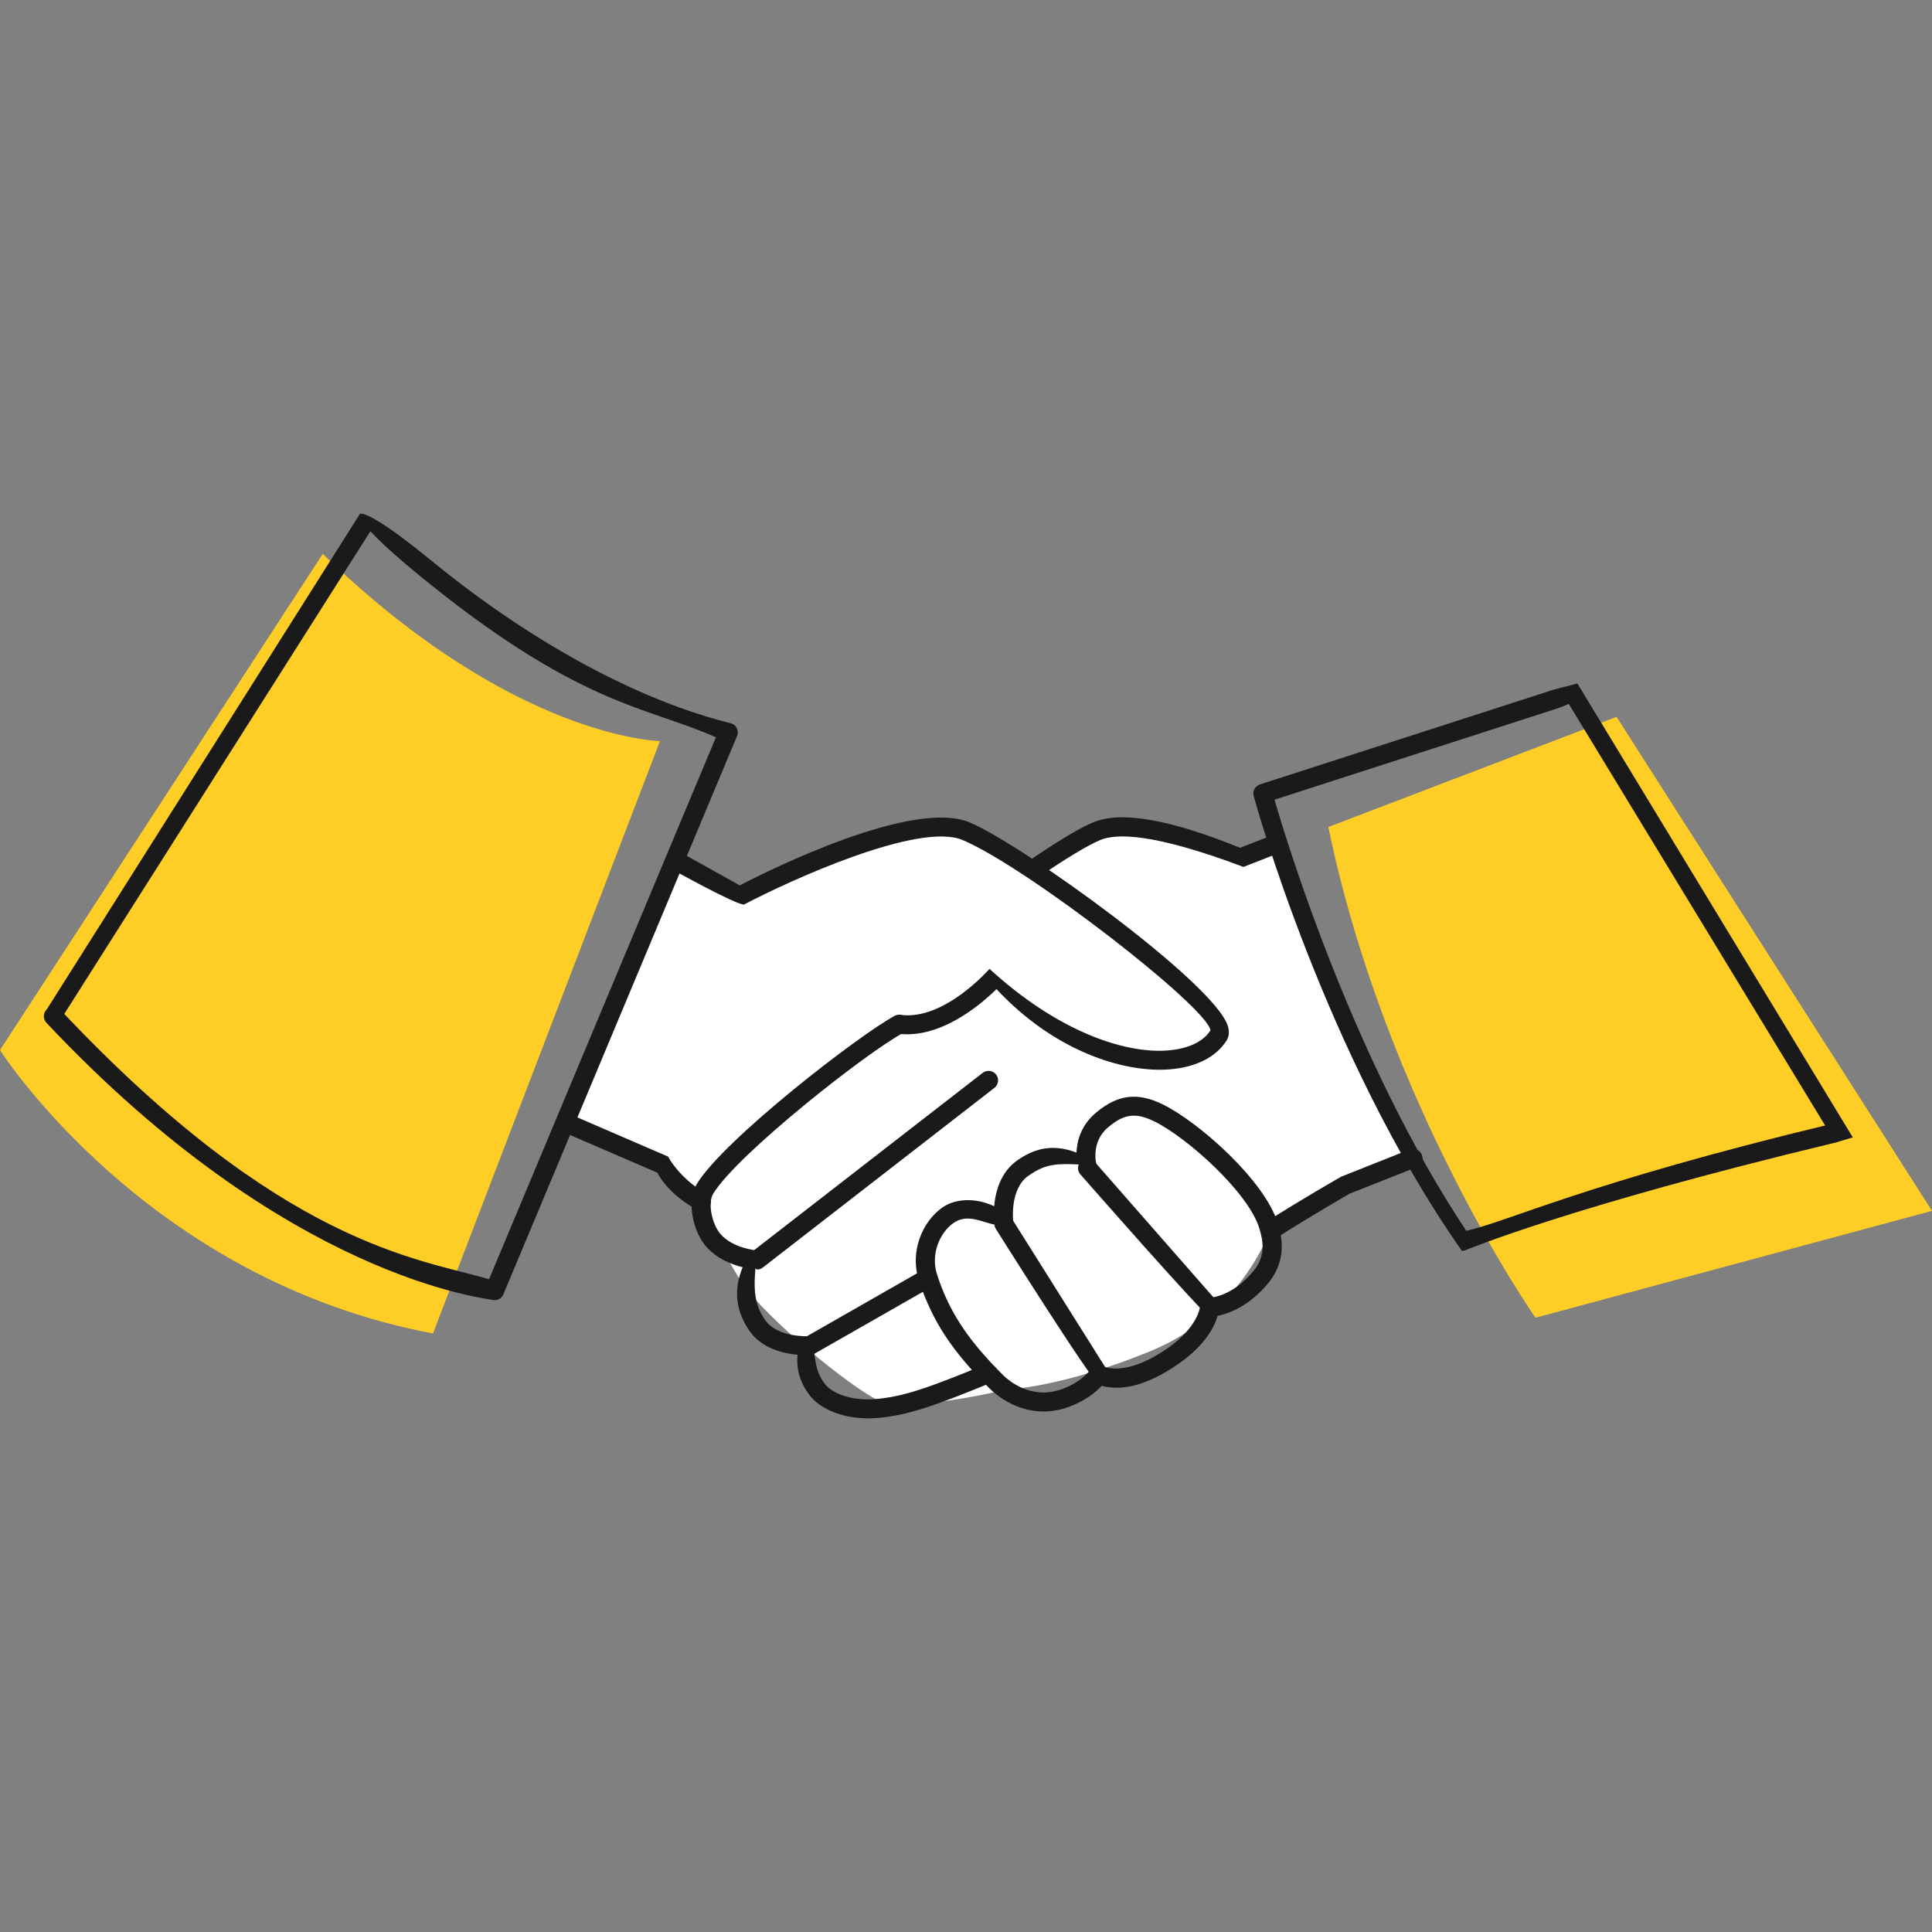 <?xml version="1.0" encoding="utf-8"?>
<!-- Generator: Adobe Illustrator 24.3.0, SVG Export Plug-In . SVG Version: 6.00 Build 0)  -->
<svg version="1.1" xmlns="http://www.w3.org/2000/svg" xmlns:xlink="http://www.w3.org/1999/xlink" x="0px" y="0px"
	 viewBox="0 0 500 500" style="enable-background:new 0 0 500 500;" xml:space="preserve">
<rect x="0" y="0" width="500" height="500" fill="#808080" stroke="none"/>
<style type="text/css">
	.st0{fill:#FFCE26;}
	.st1{fill:#FFFFFF;}
	.st2{fill:#1A1A1A;}
	.st3{display:none;}
	.st4{display:inline;fill:#FFCE26;}
	.st5{display:inline;fill:#1A1A1A;}
	.st6{display:inline;fill:#FFFFFF;}
	.st7{display:inline;}
	.st8{display:inline;fill:none;}
	.st9{fill:#6D4343;}
	.st10{fill:#232222;}
</style>
<g id="handshake">
	<g>
		<path class="st0" d="M397.38,341.03c0,0-38.73-55.2-53.61-127l74.6-28.51L500,313.37L397.38,341.03z"/>
		<path class="st0" d="M0,271.76c0,0,37.73,59.4,112.06,73.34l58.74-153.31c0,0-37.83-0.5-87.27-48.45L0,271.76z"/>
		<path class="st1" d="M175.74,223.05l16.34,9.13c0,0,28.37-13.19,41.6-16.63c13-3.36,22.01,2.19,26.29,5.14
			c4.28,2.94,8.63,3.45,8.63,3.45s12.78-8.22,22.33-9.91c9.55-1.67,29.54,7.96,29.54,7.96l9.61-3.7c0,0,29.17,74.21,35.15,81.3
			l-36.53,18.63c0,0-7.45,21.59-30.78,31.18c-23.32,9.59-37.41,10.01-37.41,10.01s-25.99,6.26-33.28,2.77
			c-7.3-3.5-29.01-21.21-35.14-30.37c-6.14-9.15-10.44-20.83-10.44-20.83l-9.03-9.32l-25.22-10.91L175.74,223.05z"/>
		<path class="st2" d="M328.66,320.99c-2.81-2.28-2.48-3.81-1.32-4.55c9.3-5.95,19.64-11.85,19.74-11.91l17.71-7.04
			c1.23-0.47,2.69,0.12,3.19,1.38c0.51,1.28-0.11,2.69-1.38,3.2l-17.39,6.88c0.06,0-10.09,5.8-19.21,11.64
			C329.58,320.85,329.11,320.99,328.66,320.99z"/>
		<path class="st2" d="M267.16,227.48c-2.65-1.64-2.74-3.11-1.78-4.08c6.14-4.22,13.04-8.69,17.48-10.55
			c7.17-3.04,19.65-0.89,38.07,6.56l8.88-3.46c1.26-0.53,2.69,0.14,3.18,1.39c0.5,1.28-0.13,2.7-1.4,3.2l-9.79,3.82
			c-23.5-8.87-32.95-8.66-37.04-6.97c-3.3,1.4-8.83,4.72-16.01,9.64C267.4,227.46,267.28,227.48,267.16,227.48z"/>
		<path class="st2" d="M270.05,365.29c-7.38,0-12.51-4.53-13.91-5.92c-9.76-9.7-14.89-17.52-18.29-27.88
			c-2.56-7.82,1.06-15.44,5.97-18.95c4.08-2.87,9.79-2.18,13.47-0.36c0.32-3.76,1.63-8.81,5.99-11.88c3.52-2.46,8.4-4.68,15.31-2.01
			c0.13-3.08,1.19-7.1,5.09-10.36c5.59-4.66,10.58-5.29,17.05-2.21c9.5,4.59,26.63,19.87,29.93,30.8c0.84,2.78,2.8,9.29-2.56,15.7
			c-4.93,5.92-10.16,7.74-12.99,8.32c-0.76,2.69-3.07,7.5-10.05,12.37c-10.54,7.37-16.94,6.5-19.93,5.74
			c-1.47,1.58-4.3,3.98-8.95,5.6C274.16,364.95,272.11,365.29,270.05,365.29z M250.45,315.36c-1.39,0-2.63,0.39-3.77,1.21
			c-3.35,2.39-5.95,7.89-4.14,13.39c3.13,9.55,7.91,16.81,17.07,25.93c1.06,1.05,4.95,4.49,10.44,4.49c1.5,0,3-0.27,4.48-0.77
			c5.57-1.95,7.59-5.06,7.68-5.19c0.71-1.11,2.21-1.49,3.35-0.82c0.01,0,5.58,3.02,16.67-4.72c7.9-5.54,8.32-10.62,8.32-10.68
			c0.08-1.3,1.16-2.36,2.46-2.36c0.21,0,5.78-0.18,11.29-6.8c3.37-4.02,2.61-7.85,1.62-11.12c-2.78-9.27-18.78-23.65-27.34-27.78
			c-4.66-2.22-7.62-1.9-11.75,1.56c-4.7,3.93-3.09,9.66-3.02,9.9c-9.96-0.52-12.58-0.87-17.7,2.72c-4.94,3.47-3.89,11.95-3.87,12.03
			C258.14,318.52,254.42,315.36,250.45,315.36z"/>
		<path class="st2" d="M181.49,313.57c-1.5-0.49-8.37-4.35-11.38-10.08l-24.39-10.53c-1.25-0.55-1.82-2-1.28-3.24
			c0.53-1.25,1.98-1.82,3.24-1.29l25.23,10.9c3.31,5.97,9.72,9.58,9.79,9.62c1.19,0.66,1.61,2.16,0.95,3.34
			C183.19,313.11,182.35,313.57,181.49,313.57z"/>
		<path class="st2" d="M300.15,276.85c-11.18,0-27.82-5.4-42.26-20.87c-4.18,4.13-14.66,12.97-25.5,11.54
			c-1.35-0.17-2.3-1.42-2.12-2.76c0.17-1.34,1.43-2.26,2.76-2.12c11.34,1.55,22.93-11.77,23.05-11.9
			c18.46,16.9,35.82,21.98,46.19,21.11c5.25-0.42,9.16-2.27,11-5.19c-0.74-5.94-47.42-42.23-64.21-49.29
			c-11.36-4.7-44.64,10.47-56.52,16.73c-2.35-0.03-18.68-9.15-18.68-9.15c-1.19-0.66-1.61-2.16-0.95-3.35
			c0.68-1.19,2.18-1.6,3.35-0.94l15.18,8.48c8.14-4.21,44.93-22.46,59.53-16.29c13.48,5.64,63.25,41.5,66.79,52.66
			c0.56,1.8,0.14,3.03-0.31,3.76c-2.68,4.28-7.94,6.95-14.79,7.48C301.85,276.82,301.02,276.85,300.15,276.85z"/>
		<path class="st2" d="M127.99,336.5c-2.14-0.51-53.51-5.36-115.98-71.81c-0.93-0.99-0.88-2.54,0.11-3.48
			c0.99-0.93,2.54-0.86,3.49,0.11c57.48,61.15,92.83,64.39,110.96,69.74l58.71-140.24c-18.04-8.06-35.55-8.04-77.31-42.35
			c-22.29-18.31-18.44-21.52,3.13-3.81c43.88,36.02,77.06,42.05,78.38,42.63c1.21,0.55,1.79,1.97,1.27,3.2l-60.48,144.49
			C129.86,335.92,128.96,336.5,127.99,336.5z"/>
		<path class="st2" d="M313.02,340.78c-1.85-0.84-33.42-36.85-33.42-36.85c-0.89-1.01-0.8-2.57,0.23-3.47
			c1.01-0.9,2.57-0.79,3.47,0.23l31.56,36c0.9,1.02,0.8,2.58-0.23,3.48C314.17,340.57,313.59,340.78,313.02,340.78z"/>
		<path class="st2" d="M284.31,358.18c-2.09-1.15-26.6-40.17-26.6-40.17c-0.73-1.15-0.38-2.68,0.77-3.39
			c1.15-0.75,2.67-0.37,3.39,0.77l24.52,39.01c0.72,1.15,0.38,2.68-0.78,3.4C285.22,358.06,284.76,358.18,284.31,358.18z"/>
		<path class="st2" d="M224.65,367.07c-7.15,0-12.56-2.75-14.96-5.78c-3.2-4.04-3.57-7.99-3.28-10.67
			c-3.55-0.32-9.15-1.58-12.32-6.02c-3.7-5.22-4.33-10.79-1.89-16.64c-2.87-0.71-6.86-2.26-9.6-5.53c-3.28-3.93-5-11.51-2.21-16.1
			c6.99-11.46,41.98-38.53,51.14-43.42c1.19-0.64,2.68-0.18,3.33,1c0.64,1.21,0.19,2.69-1.01,3.34
			c-9.74,5.21-43.1,31.55-49.25,41.64c-1.54,2.52-0.29,7.91,1.78,10.38c3.25,3.89,9.62,4.35,9.68,4.37
			c-1.23,9.09-1.21,13.52,2.04,18.1c3.2,4.46,11.15,4.09,11.23,4.07c2.32,3.63,0.58,7.83,4.22,12.43c1.81,2.3,6.74,4.46,13.44,3.8
			c6.64-0.64,12.62-2.55,27.82-8.84c1.26-0.48,2.7,0.08,3.21,1.34c0.52,1.26-0.08,2.69-1.34,3.22c-15.72,6.5-22.01,8.47-29.21,9.18
			C226.5,367.03,225.57,367.07,224.65,367.07z"/>
		<path class="st2" d="M195.9,328.56c-2.78-2.04-2.58-3.58-1.51-4.42l59.94-46.49c1.06-0.83,2.61-0.64,3.46,0.43
			c0.83,1.08,0.63,2.63-0.44,3.46l-59.94,46.5C196.97,328.39,196.43,328.56,195.9,328.56z"/>
		<path class="st2" d="M209.49,350.72c-2.81-2.42-2.4-3.92-1.22-4.59l30.71-17.54c1.17-0.69,2.68-0.27,3.35,0.91
			c0.67,1.19,0.27,2.68-0.91,3.35l-30.72,17.54C210.32,350.62,209.9,350.72,209.49,350.72z"/>
		<path class="st2" d="M378.34,323.74c-35.52-50.66-53.72-117.07-53.89-117.75c-0.35-1.27,0.37-2.58,1.62-2.98l75.21-24.27
			c9.72-3.14,11.21,1.55,1.51,4.68l-72.95,23.54c3.44,11.86,20.63,67.99,49.62,111.56c10.42-2.21,30.85-12.36,94.42-27.62
			c1.38-0.28,2.66,0.51,2.97,1.82c0.32,1.33-0.49,2.65-1.82,2.98c-69.83,16.75-95.54,27.85-96.18,27.98
			C378.67,323.71,378.5,323.74,378.34,323.74z"/>
		<polyline class="st2" points="14.92,265.11 96.34,136.73 93.01,133.2 12.12,261.21 		"/>
		<polygon class="st2" points="475.03,295.7 403.53,178.11 408.23,176.89 479.5,294.35 		"/>
	</g>
</g>
<g id="sprechblasen" class="st3">
	<path class="st4" d="M383.99,296.17c-0.54,68.03,87.41,70.23,87.41,70.23c-49.78-21.79-30-70.23-30-70.23H383.99z"/>
	<path class="st4" d="M440.69,296.17c24.77,0,44.84-20.08,44.84-44.84v-116.7c0-24.77-20.08-44.84-44.84-44.84h-215.1
		c-24.77,0-44.84,20.08-44.84,44.84v116.7c0,24.77,20.08,44.84,44.84,44.84h142.85h14.87H440.69z"/>
	<path class="st4" d="M198.05,228.1H40.94c-18.09,0-32.75,14.66-32.75,32.74v85.23c0,18.09,14.67,32.76,32.75,32.76
		c-0.51,0,13.93,35.37-22.42,51.29c0,0,64.23-1.61,63.83-51.29c0.5,0,11.36,0,11.36,0h104.34c18.08,0,32.75-14.67,32.75-32.76
		v-85.23C230.8,242.76,216.14,228.1,198.05,228.1z"/>
	<path class="st5" d="M483.94,362.06c-0.95-0.03-89.87-3.06-89.33-72.17c0.01-1.06,0.87-1.92,1.92-1.92
		c1.08,0.01,1.93,0.88,1.92,1.94c-0.41,51.92,53.31,64.44,75.81,67.41c-39.58-23.87-22.31-67.68-22.11-68.14
		c0.4-1,1.52-1.47,2.5-1.06c0.99,0.4,1.46,1.52,1.06,2.51c-0.77,1.91-18.45,46.99,28.99,67.75
		C485.62,361.43,484.84,362.06,483.94,362.06z"/>
	<path class="st5" d="M395.85,291.82H225.69c-1.06,0-1.92-0.87-1.92-1.92c0-1.06,0.86-1.93,1.92-1.93h170.16
		c1.07,0,1.92,0.87,1.92,1.93C397.78,290.95,396.92,291.82,395.85,291.82z"/>
	<path class="st5" d="M453.24,291.82c-1.07,0-1.92-0.87-1.92-1.92c0-1.06,0.86-1.93,1.92-1.93c23.67,0,42.92-19.25,42.92-42.92
		v-116.7c0-23.67-19.26-42.92-42.92-42.92h-215.1c-23.67,0-42.92,19.25-42.92,42.92v93.47c0,1.06-0.86,1.92-1.92,1.92
		c-1.06,0-1.92-0.87-1.92-1.92v-93.47c0-25.79,20.98-46.77,46.76-46.77h215.1c25.79,0,46.76,20.99,46.76,46.77v116.7
		C500,270.83,479.02,291.82,453.24,291.82z"/>
	<path class="st5" d="M12.25,425.78c33.47-18.68,20.69-51.12,20.13-52.5c-0.41-0.97,0.06-2.11,1.05-2.5c1-0.39,2.11,0.06,2.51,1.06
		c0.14,0.33,12.37,31.35-14.51,49.23c17.39-2.49,53.02-12.03,52.72-48.5c-0.01-1.06,0.85-1.93,1.91-1.94c1.08,0,1.93,0.86,1.94,1.92
		c0.41,50.98-65.05,53.21-65.71,53.23C12.28,425.78,12.27,425.78,12.25,425.78z"/>
	<path class="st5" d="M191.78,374.49H76.58c-1.06,0-1.92-0.87-1.92-1.93c0-1.06,0.86-1.93,1.92-1.93h115.2
		c17,0,30.83-13.82,30.83-30.83v-85.23c0-17-13.82-30.82-30.83-30.82H34.67c-17,0-30.83,13.83-30.83,30.82v85.23
		c0,17.01,13.83,30.83,30.83,30.83c1.06,0,1.92,0.87,1.92,1.93c0,1.06-0.86,1.93-1.92,1.93C15.56,374.49,0,358.92,0,339.8v-85.23
		c0-19.11,15.56-34.67,34.67-34.67h157.11c19.12,0,34.67,15.56,34.67,34.67v85.23C226.45,358.92,210.9,374.49,191.78,374.49z"/>
	<path class="st5" d="M451.45,158.77H239.4c-1.07,0-1.92-0.87-1.92-1.92c0-1.06,0.86-1.93,1.92-1.93h212.05
		c1.06,0,1.92,0.87,1.92,1.93C453.37,157.9,452.51,158.77,451.45,158.77z"/>
	<path class="st5" d="M451.45,217.26H295.48c-1.07,0-1.92-0.87-1.92-1.92c0-1.06,0.86-1.93,1.92-1.93h155.97
		c1.06,0,1.92,0.87,1.92,1.93C453.37,216.39,452.51,217.26,451.45,217.26z"/>
	<path class="st6" d="M156.01,312.82c4.48-5.43,7.56-11.43,7.53-18.71c-0.05-9.99-5.95-18.06-15.55-21.05
		c-8.54-2.67-17.22-2.71-25.93-1.04c-1.51,0.29-2.34,0.03-3.2-1.19c-3.53-5.06-8.04-8.92-14.05-10.78
		c-10.43-3.22-25.53,2.67-26.83,17.61c-0.51,5.91-0.53,11.76,0.61,17.55c2.64,13.44,6.16,26.66,11.47,39.33
		c1.18,2.82,2.83,5.46,4.54,8c2.44,3.64,6.01,5.06,10.28,4.08c2.78-0.64,5.61-1.37,8.17-2.58c15.14-7.16,28.69-16.65,40.66-28.38
		C154.58,314.81,155.25,313.77,156.01,312.82z"/>
	<path class="st5" d="M89.4,341.63c-2.29-3.34-4.1-6.17-5.37-9.21c-4.84-11.52-8.51-24.11-11.55-39.59
		c-1.03-5.26-1.24-10.95-0.63-17.93c0.57-6.57,3.82-12.16,9.14-15.74c5.7-3.84,13.15-5.01,19.46-3.06
		c5.92,1.83,10.82,5.62,14.77,11.3c0.54,0.67,0.72,0.84,1.82,0.63c9.65-1.84,18.36-1.49,26.59,1.08
		c9.95,3.11,16.46,11.93,16.51,22.35c0.04,6.81-2.46,13.04-7.84,19.59c-1.2,1.59-1.74,2.32-2.39,2.95
		c-12.08,11.84-25.89,21.48-41.03,28.65c-2.73,1.28-5.67,2.02-8.44,2.67C95.98,346.35,92.16,345.07,89.4,341.63z M111.58,267.12
		c-3.38-4.21-7.29-6.96-11.95-8.39c-5.45-1.69-12.16-0.62-17.12,2.71c-3.27,2.2-7.3,6.36-7.94,13.71
		c-0.58,6.71-0.39,12.16,0.58,17.16c3.01,15.3,6.64,27.71,11.4,39.06c1.18,2.81,2.9,5.51,4.42,7.78c2.12,3.22,5.11,4.36,8.84,3.5
		c2.63-0.62,5.41-1.32,7.88-2.48c14.87-7.03,28.42-16.49,40.29-28.12c0.53-0.53,0.99-1.14,1.45-1.76c5.69-7,7.98-12.66,7.95-18.79
		c-0.05-9.26-5.76-17-14.58-19.75c-7.8-2.44-16.06-2.77-25.26-1.01c-1.37,0.26-2.96,0.29-4.31-1.39
		C112.52,268.34,112.06,267.72,111.58,267.12z"/>
</g>
<g id="checkmark" class="st3">
	<g class="st7">
		<path class="st0" d="M408.5,53.27L279.7,12.71c-8.23-2.59-16.86-3.91-25.62-3.91c-8.78,0-17.4,1.31-25.64,3.91L99.63,53.27
			c-29.16,9.17-48.75,33.26-48.75,59.93v30.62v158.53c0,42.91,22.81,84.05,67.79,122.28c33.91,28.81,73.13,49.73,100.07,62.2
			c9.21,4.27,19.6,6.86,30.05,7.49c0.12,0,4.08,0.12,6.63,0.12c1.42,0,2.79-0.04,3.85-0.12c10.52-0.63,20.91-3.23,30.12-7.49
			c26.94-12.47,66.17-33.4,100.07-62.2c44.99-38.23,67.79-79.37,67.79-122.28V143.81v-30.62C457.25,86.52,437.67,62.44,408.5,53.27z
			"/>
		<path class="st1" d="M386.42,85.15l-108-34.62c-6.91-2.21-14.14-3.33-21.49-3.33c-7.36,0-14.59,1.13-21.49,3.33l-108,34.62
			c-24.45,7.84-40.88,28.39-40.88,51.17v26.13v135.34c0,36.63,19.13,71.75,56.85,104.38c28.42,24.6,61.31,42.45,83.9,53.11
			c7.73,3.64,16.43,5.85,25.2,6.39c0.1,0,3.42,0.11,5.56,0.11c1.19,0,2.33-0.03,3.23-0.11c8.82-0.54,17.54-2.75,25.25-6.39
			c22.59-10.65,55.48-28.51,83.9-53.11c37.73-32.63,56.85-67.75,56.85-104.38V162.45v-26.13C427.3,113.55,410.88,92.99,386.42,85.15
			z"/>
		<path d="M374.86,78.79l-108-34.6c-6.91-2.21-14.14-3.33-21.49-3.33c-7.36,0-14.59,1.12-21.49,3.33l-108,34.6
			C91.43,86.62,75,107.17,75,129.93v26.11v135.26c0,36.61,19.13,71.7,56.85,104.32c28.42,24.58,61.31,42.43,83.9,53.08
			c7.73,3.64,16.43,5.85,25.2,6.39c0.1,0,3.42,0.11,5.56,0.11c1.19,0,2.33-0.03,3.23-0.11c8.82-0.54,17.54-2.75,25.25-6.39
			c22.59-10.65,55.48-28.49,83.9-53.08c37.73-32.62,56.85-67.71,56.85-104.32V156.05v-26.11
			C415.74,107.17,399.32,86.62,374.86,78.79z M413.78,157.11v133.7c0,36.19-18.91,70.88-56.2,103.12
			c-28.09,24.3-60.6,41.94-82.93,52.46c-7.63,3.6-16.24,5.78-24.96,6.32c-0.88,0.08-2.01,0.1-3.19,0.1c-2.11,0-5.4-0.1-5.5-0.1
			c-8.66-0.53-17.27-2.72-24.91-6.32c-22.33-10.53-54.83-28.17-82.93-52.46c-37.29-32.24-56.2-66.93-56.2-103.12v-133.7V131.3
			c0-22.5,16.24-42.81,40.41-50.55l106.76-34.2c6.82-2.18,13.97-3.29,21.25-3.29c7.27,0,14.41,1.11,21.24,3.29l106.75,34.2
			c24.17,7.74,40.41,28.05,40.41,50.55V157.11z"/>
		<path d="M396.26,45.77L268.94,4.02C260.8,1.36,252.27,0,243.61,0c-8.68,0-17.2,1.36-25.34,4.02L90.94,45.77
			c-28.83,9.45-48.19,34.24-48.19,61.71V139v163.22c0,44.18,22.55,86.53,67.02,125.89c33.51,29.66,72.28,51.2,98.91,64.05
			c9.11,4.39,19.37,7.06,29.71,7.71c0.12,0,4.03,0.13,6.56,0.13c1.4,0,2.75-0.04,3.8-0.13c10.4-0.65,20.67-3.32,29.77-7.71
			c26.63-12.85,65.4-34.39,98.91-64.05c44.47-39.36,67.02-81.71,67.02-125.89V139v-31.51C444.45,80.01,425.09,55.22,396.26,45.77z
			 M442.13,140.28v161.34c0,43.67-22.29,85.53-66.25,124.44c-33.12,29.32-71.45,50.61-97.77,63.31c-8.99,4.34-19.15,6.98-29.43,7.62
			c-1.04,0.09-2.37,0.13-3.76,0.13c-2.49,0-6.36-0.13-6.48-0.13c-10.21-0.65-20.36-3.28-29.36-7.62
			c-26.32-12.7-64.65-33.99-97.77-63.31c-43.96-38.9-66.25-80.77-66.25-124.44V140.28v-31.15c0-27.15,19.14-51.66,47.64-61
			L218.56,6.86c8.04-2.63,16.47-3.97,25.05-3.97c8.57,0,16.99,1.34,25.04,3.97L394.5,48.13c28.49,9.34,47.64,33.85,47.64,61V140.28z
			"/>
		<path class="st0" d="M197.26,252.29c-7.44-7.45-19.52-7.45-26.97,0l-7.35,7.35c-7.45,7.45-7.45,19.52,0,26.95l53.72,53.72
			c7.45,7.45,19.51,7.45,26.96,0l110.59-107.89c7.44-7.44,7.44-19.51,0-26.96l-7.35-7.36c-7.45-7.44-19.52-7.44-26.97,0
			l-89.75,87.07L197.26,252.29z"/>
		<g>
			<path class="st2" d="M226.52,327.19c-5.56,0-10.79-2.17-14.71-6.11l-53.72-53.72c-3.93-3.91-6.1-9.13-6.1-14.69
				c-0.01-5.57,2.16-10.8,6.1-14.74l7.35-7.35c3.93-3.95,9.15-6.11,14.71-6.11c5.57,0,10.79,2.17,14.72,6.11l31.67,31.67l88.5-85.87
				c3.92-3.91,9.14-6.08,14.71-6.08c5.56,0,10.79,2.17,14.71,6.1l7.36,7.36c8.1,8.12,8.1,21.32,0,29.43L241.23,321.1
				C237.31,325.02,232.08,327.19,226.52,327.19z M180.15,227.97c-4.63,0-8.97,1.8-12.25,5.08l-7.35,7.35
				c-3.27,3.28-5.08,7.63-5.08,12.26c0.01,4.62,1.81,8.96,5.08,12.22l53.72,53.73c3.28,3.27,7.62,5.07,12.25,5.07
				c4.62,0,8.98-1.8,12.25-5.08l110.6-107.9c6.72-6.74,6.72-17.72-0.01-24.47l-7.36-7.36c-3.28-3.27-7.64-5.07-12.25-5.07
				c-4.63,0-8.98,1.8-12.25,5.07l-89.76,87.09c-2.46-0.02-35.35-32.92-35.35-32.92C189.12,229.78,184.78,227.97,180.15,227.97z"/>
		</g>
	</g>
</g>
<g id="graduation_cap_V_x21_" class="st3">
	<g class="st7">
		<circle class="st0" cx="442.92" cy="300.52" r="6.31"/>
		<path class="st1" d="M442.42,297.23c-1.78-0.34-3.26,0.37-4.29,1.53c0.74-0.42,1.42-0.96,2.33-0.96c2.84,0,5.13,2.29,5.13,5.12
			c0,0.91-0.55,1.59-0.97,2.33c1.15-1.03,1.87-2.51,1.53-4.27C445.8,299.09,444.28,297.58,442.42,297.23z"/>
		<path class="st0" d="M496.89,222.17L256.38,120.85c-0.26-0.11-0.56-0.11-0.82,0L15.07,222.16c-0.96,0.4-0.82,1.8,0.19,2.02
			l112.81,23.65c0.62,0.13,0.99,0.78,0.79,1.38l-25.66,74.71c-0.19,0.57,0.12,1.18,0.69,1.36l154.82,48.28
			c0.21,0.06,0.43,0.06,0.63,0l154.82-48.28c0.57-0.18,0.88-0.79,0.69-1.36l-25.89-75.36c-0.21-0.6,0.16-1.25,0.78-1.38
			l106.96-22.99C497.72,223.97,497.85,222.58,496.89,222.17z"/>
		<path class="st2" d="M253.03,379.54l0.07,0.02L412.03,330c0.57-0.18,0.88-0.79,0.69-1.36l-26.52-77.19l-0.01-0.02l-0.4-1.16
			l55.4-11.91c0.08-0.02,0.16,0.05,0.16,0.13l0,55.9c0,0.07-0.05,0.12-0.12,0.13c-3.15,0.38-5.63,3.17-5.63,6.66
			c0,1.68,0.62,3.18,1.56,4.37c0.04,0.05,0.04,0.12,0,0.17c-5.71,6.47-7.33,16.05-4.05,24.63c0.08,0.21,0.33,0.27,0.55,0.13
			c0.22-0.14,0.33-0.42,0.25-0.63c-3.15-8.23-1.64-17.37,3.76-23.53c0.05-0.06,0.14-0.06,0.19-0.01c0.92,0.84,2.05,1.36,3.31,1.52
			c0.06,0.01,0.11,0.06,0.12,0.13l0.47,24.01c0.21,0.41,0.78,0.4,0.96,0.06l-0.37-24.02c0-0.07,0.05-0.12,0.12-0.13
			c1.18-0.12,2.23-0.59,3.13-1.31c0.06-0.05,0.14-0.04,0.19,0.01c5.44,6.15,6.96,15.34,3.8,23.59c-0.08,0.21,0.03,0.49,0.25,0.63
			c0.22,0.14,0.46,0.08,0.55-0.13c3.27-8.55,1.66-18.09-4-24.55c-0.04-0.05-0.04-0.12,0-0.17c1.13-1.23,1.84-2.91,1.84-4.78
			c0-3.52-2.51-6.33-5.69-6.68c-0.07-0.01-0.12-0.06-0.12-0.13l0.06-56.18c0-0.06,0.04-0.12,0.11-0.13l54.04-11.61
			c1.01-0.22,1.14-1.61,0.19-2.01L250.37,120.61c-0.26-0.11-0.56-0.11-0.82,0L3.13,224.42c-0.96,0.4-0.82,1.8,0.19,2.02
			l116.84,24.49l-0.17,0.51l-0.01,0.01l-26.52,77.19c-0.19,0.57,0.12,1.18,0.69,1.36l158.85,49.54 M250.37,122.02l246.35,103.3
			c0.12,0.05,0.11,0.23-0.02,0.26l-9.77,2.25l0.05-0.03l-236.6-99.98c-0.26-0.11-0.56-0.11-0.83,0L13.52,227.55
			c-0.03,0.01-0.05,0.01-0.08,0.01l-9.72-2.02c-0.13-0.03-0.15-0.2-0.02-0.26l245.85-103.27
			C249.81,121.91,250.11,121.91,250.37,122.02z M121.75,250l-0.02,0l10.31-29.56c0.02-0.05,0.07-0.09,0.13-0.09h120.25
			c0.07,0,0.13,0.06,0.13,0.13V367.6c0,0.09-0.09,0.16-0.17,0.13l-153.75-48.2c-0.07-0.02-0.11-0.1-0.09-0.17L121.75,250z
			 M95.49,328.44l2.71-8.1c0.02-0.07,0.1-0.11,0.17-0.09l154.08,49.07c0.06,0.02,0.09,0.07,0.09,0.13v7.51l0,0.89L95.58,328.61
			C95.51,328.59,95.47,328.51,95.49,328.44z M411.44,328.81c0.02,0.07-0.02,0.15-0.09,0.17L253.5,377.84l-0.01-0.89v-7.22
			c0-0.06,0.04-0.11,0.09-0.13l155-48.85c0.07-0.02,0.14,0.02,0.17,0.09L411.44,328.81z M408.35,320.1l-154.69,47.9
			c-0.09,0.03-0.17-0.04-0.17-0.13v-147.4c0-0.07,0.06-0.13,0.13-0.13H374.3c0.06,0,0.11,0.04,0.13,0.09l10.82,31.01h0.04
			l23.15,68.48C408.47,320,408.43,320.08,408.35,320.1z M385.48,249.43l-10.33-29.06c-0.15-0.42-0.55-0.71-1-0.71l-241.83-0.37
			c-0.45,0-0.85,0.28-1,0.7l-10.69,29.65c-0.02,0.06-0.09,0.1-0.15,0.09l-104.75-21.7c-0.13-0.03-0.15-0.2-0.02-0.26l233.85-98.54
			c0.26-0.11,0.56-0.11,0.82,0l234.44,98.79c0.12,0.05,0.1,0.23-0.02,0.26l-99.15,21.24C385.57,249.54,385.51,249.5,385.48,249.43z
			 M441.93,306.92c-2.94,0-5.32-2.57-5.32-5.73c0-3.17,2.38-5.73,5.32-5.73s5.32,2.57,5.32,5.73
			C447.25,304.35,444.86,306.92,441.93,306.92z"/>
	</g>
	<g>
		<circle class="st4" cx="66.83" cy="33.26" r="0.66"/>
		<path class="st6" d="M66.68,32.91c-0.15,0-0.27,0.07-0.36,0.17c0.08-0.04,0.15-0.1,0.24-0.1c0.3,0,0.54,0.24,0.54,0.53
			c0,0.09-0.06,0.17-0.1,0.24c0.1-0.09,0.17-0.21,0.17-0.36C67.17,33.13,66.95,32.91,66.68,32.91z"/>
		<polygon class="st4" points="72.83,25.81 47.37,15.85 21.9,25.81 34.14,28.19 31.39,35.64 47.68,40.36 63.98,35.64 61.2,28.13 		
			"/>
		<path class="st5" d="M67.38,33.36c0-0.35-0.27-0.62-0.61-0.65l0.01-5.47l5.99-1.2l-26.08-10.2l-26.08,10.2l12.54,2.44l-0.02,0.05
			l0,0l-2.8,7.58l16.69,4.83l16.69-4.83l-2.8-7.58l0,0l-0.04-0.11l5.8-1.16v5.44c-0.33,0.03-0.6,0.3-0.6,0.65
			c0,0.17,0.07,0.32,0.17,0.43c-0.6,0.63-0.77,1.56-0.43,2.39c0.01,0.02,0.03,0.03,0.06,0.01c0.02-0.01,0.03-0.04,0.03-0.06
			c-0.33-0.8-0.17-1.69,0.4-2.29c0.1,0.09,0.23,0.14,0.37,0.16l0.05,2.34c0.02,0.04,0.08,0.04,0.1,0.01l-0.04-2.34
			c0.13-0.01,0.25-0.06,0.35-0.14c0.57,0.6,0.74,1.49,0.41,2.3c-0.01,0.02,0,0.05,0.03,0.06c0.02,0.01,0.05,0.01,0.06-0.01
			c0.34-0.83,0.17-1.76-0.43-2.39C67.3,33.71,67.38,33.55,67.38,33.36z M63.55,36.05L47.02,40.8l-16.45-4.79l0.29-0.81L47.06,40
			l16.2-4.74L63.55,36.05z M63.23,35.19l-16.18,4.65l-16.17-4.71l2.43-6.73l0,0l1.08-2.87h25.29l1.13,3.01h0L63.23,35.19z
			 M60.84,28.36l-1.11-2.89l-25.39-0.04l-1.15,2.95l-12.24-2.35l25.74-10.04l25.84,10.05L60.84,28.36z M66.72,33.92
			c-0.31,0-0.56-0.25-0.56-0.56c0-0.31,0.25-0.56,0.56-0.56s0.56,0.25,0.56,0.56C67.28,33.67,67.03,33.92,66.72,33.92z"/>
		<g class="st7">
			<polygon class="st2" points="46.69,16.55 21.96,26.25 22.07,26.32 46.69,16.69 			"/>
		</g>
		<g class="st7">
			<polygon class="st2" points="46.69,16.55 71.42,26.25 71.31,26.32 46.69,16.69 			"/>
		</g>
		<g class="st7">
			<path class="st2" d="M47.06,25.49V40.7c0,0.14-0.02,0.25-0.05,0.25c-0.03,0-0.05-0.11-0.05-0.25V25.49H47.06z"/>
		</g>
	</g>
</g>
<g id="Ebene_5" class="st3">
	<path class="st4" d="M274.95,165.44l-71.67-40.8c-1.54-0.88-3.38-0.88-4.92,0l-71.53,40.77c-3.75,2.43-3.8,9.04-0.01,11.27
		l7.67,4.39v21.25c0,30.56,36.67,41.77,63.05,41.77h6.78c26.38,0,63.04-11.21,63.04-41.77v-21.19l7.62-4.35
		C278.77,174.62,278.82,167.86,274.95,165.44z"/>
	<path class="st5" d="M274.95,165.22l-71.67-40.8c-1.54-0.88-3.38-0.88-4.92,0l-71.53,40.77c-3.75,2.43-3.8,9.04-0.01,11.27
		l7.64,4.38v21.71c0,30.56,36.67,41.77,63.05,41.77h6.78c26.38,0,63.04-11.21,63.04-41.77v-21.63l7.64-4.36
		C278.77,174.4,278.82,167.64,274.95,165.22z M266.52,181.56v1.43v19.52c0,29.95-36.21,40.94-62.27,40.94h-6.69
		c-26.06,0-62.28-10.98-62.28-40.94v-19.52v-1.43v-0.25l63.08,36.17c1.55,0.89,3.39,0.89,4.94,0l63.22-36.09V181.56z M274.16,175.98
		l-70.87,40.5c-1.55,0.88-3.39,0.88-4.94,0l-70.73-40.5c-3.8-2.18-3.79-8.11,0.01-10.28l70.73-40.29c1.54-0.88,3.38-0.88,4.92,0
		l70.87,40.29C277.96,167.86,277.97,173.81,274.16,175.98z"/>
	<g class="st7">
		<path class="st0" d="M314.19,260.8c-3.24,0-5.88,2.63-5.88,5.88c0,3.24,2.63,5.88,5.88,5.88s5.88-2.63,5.88-5.88
			C320.07,263.43,317.44,260.8,314.19,260.8z"/>
		<path class="st1" d="M317.46,267.08c0.12,1-0.02,1.96-0.34,2.81c0.61-0.8,0.98-1.79,0.98-2.87c0-2.61-2.11-4.72-4.72-4.72
			c-0.13,0-0.26,0.01-0.38,0.02C315.23,262.5,317.15,264.47,317.46,267.08z"/>
	</g>
	<path class="st5" d="M319.91,268.98c-0.01-0.02-0.03-0.04-0.05-0.06c0.4-0.79,0.63-1.68,0.63-2.63c0-3.24-2.63-5.88-5.88-5.88
		s-5.88,2.63-5.88,5.88c0,0.95,0.23,1.85,0.63,2.64c-0.02,0.02-0.04,0.05-0.05,0.07c-4.02,6.32-1.15,13.28-1.15,13.28
		c0.05,0.13,0.07,0.22,0.16,0.21l0.64-0.17c0.1-0.04,0.05-0.16,0.01-0.28c0,0-2.69-6.62,0.84-12.38c0.4,0.56,0.89,1.05,1.45,1.44
		c-2.9,5.95,0.09,12.79,0.09,12.79c0.05,0.13,0.09,0.21,0.19,0.19l0.61-0.27c0.1-0.06,0.02-0.16-0.03-0.28c0,0-3-5.76-0.19-12.04
		c0.69,0.35,1.45,0.57,2.26,0.63v12.36c0,0.1,0.08,0.19,0.19,0.19h0.47c0.1,0,0.19-0.08,0.19-0.19v-12.36
		c0.82-0.06,1.58-0.28,2.27-0.64c2.81,6.28-0.18,12.04-0.18,12.04c-0.05,0.11-0.13,0.22-0.03,0.28l0.61,0.27
		c0.09,0.03,0.14-0.06,0.19-0.19c0,0,3-6.85,0.09-12.8c0.56-0.39,1.05-0.88,1.44-1.44c3.52,5.75,0.83,12.37,0.83,12.37
		c-0.04,0.12-0.09,0.24,0.01,0.28l0.64,0.17c0.08,0,0.11-0.08,0.16-0.21C321.06,282.26,323.92,275.3,319.91,268.98z M314.61,271.31
		c-2.78,0-5.03-2.25-5.03-5.03s2.25-5.03,5.03-5.03s5.03,2.25,5.03,5.03S317.39,271.31,314.61,271.31z"/>
	<line class="st8" x1="245" y1="170.95" x2="245" y2="218.22"/>
	<g class="st7">
		<ellipse class="st2" cx="54.25" cy="33.62" rx="44.08" ry="26.05"/>
		<ellipse class="st2" cx="54.25" cy="84.62" rx="44.08" ry="26.05"/>
		<rect x="10.17" y="33.62" class="st2" width="88.17" height="51"/>
	</g>
	<g class="st7">
		<path class="st0" d="M380.54,210.45c-24.35,0-39.08,9.7-39.08,21.67l-5,42.43c0,11.97,19.74,21.67,44.08,21.67
			s44.08-9.7,44.08-21.67l-5-42.43C419.62,220.15,404.88,210.45,380.54,210.45z"/>
		<path class="st0" d="M375.46,265.33l-69.09-25.18c-3.79-2.05-3.75-8.12,0.01-10.35l67.93-25c3.76-1.84,8.42-1.68,12.38,0
			l68.03,25.02c3.87,2.22,3.82,8.43,0.01,10.42l-69.14,25.08C382.76,266.53,378.69,266.53,375.46,265.33z"/>
	</g>
	<path class="st5" d="M454.72,229.83l-68.03-25.02c-3.96-1.68-8.62-1.84-12.38,0l-67.93,25c-3.76,2.23-3.8,8.3-0.01,10.35
		l32.77,11.94l-2.65,22.45c0,11.97,19.74,21.67,44.08,21.67s44.08-9.7,44.08-21.67l-2.64-22.43l32.72-11.87
		C458.55,238.26,458.59,232.05,454.72,229.83z M423.76,274.11c0,11.72-19.33,21.23-43.19,21.23s-43.19-9.5-43.19-21.23l2.56-21.72
		l35.51,12.94c3.24,1.2,7.3,1.19,10.14,0l35.61-12.92L423.76,274.11z M453.88,239.65l-68.34,24.77c-2.81,1.18-6.81,1.2-10.01,0.01
		l-68.3-24.9c-3.87-1.86-3.68-7.42,0.01-9.18l67.15-24.69c3.72-1.82,8.32-1.66,12.24,0.01l67.24,24.75
		C457.45,231.83,457.76,238.23,453.88,239.65z"/>
	<g class="st7">
		<path class="st2" d="M127.82,293.24l2.56,21.72c0,11.72-19.33,21.23-43.19,21.23s-43.19-9.5-43.19-21.23l2.56-21.74l-0.81-0.3
			l-2.65,22.47c0,11.97,19.74,21.67,44.08,21.67s44.08-9.7,44.08-21.67l-2.65-22.45L127.82,293.24z"/>
		<path class="st2" d="M161.34,270.68l-68.03-25.02c-3.96-1.68-8.62-1.84-12.38,0l-67.93,25c-3.76,2.23-3.8,8.3-0.01,10.35
			l69.09,25.18c3.24,1.2,7.3,1.19,10.14,0l69.14-25.08C165.17,279.1,165.21,272.9,161.34,270.68z M160.5,280.5l-68.34,24.77
			c-2.81,1.18-6.81,1.2-10.01,0.01l-68.3-24.9c-3.87-1.86-3.68-7.42,0.01-9.18l67.15-24.69c3.72-1.82,8.32-1.66,12.24,0.01
			l67.24,24.75C164.07,272.68,164.38,279.08,160.5,280.5z"/>
	</g>
	<g class="st7">
		<path class="st0" d="M414.25,19.77c-24.35,0-39.08,9.7-39.08,21.67l-5,42.43c0,11.97,19.74,21.67,44.08,21.67
			s44.08-9.7,44.08-21.67l-5-42.43C453.33,29.47,438.6,19.77,414.25,19.77z"/>
		<path class="st0" d="M411.68,77.01l-71.64-26.14c-3.79-2.05-3.75-8.12,0.01-10.35l71.64-26.37c1.54-0.81,3.38-0.81,4.93,0
			l71.78,26.39c3.87,2.22,3.82,8.43,0.01,10.42l-71.78,26.04C415.08,77.83,413.23,77.83,411.68,77.01z"/>
		<path class="st2" d="M488.4,40.82l-71.78-26.39c-1.54-0.8-3.38-0.8-4.93,0L340.06,40.8c-3.76,2.23-3.8,8.3-0.01,10.35l32.6,11.9
			l-2.48,21.06c0,11.97,19.74,21.67,44.08,21.67s44.08-9.7,44.08-21.67l-2.48-21.05l32.56-11.81
			C492.22,49.25,492.26,43.04,488.4,40.82z M457.38,83.66c0,11.71-19.31,21.2-43.13,21.2c-23.82,0-43.13-9.49-43.13-21.2l2.39-20.29
			l38.18,13.93c1.57,0.74,3.33,0.75,4.95,0l38.36-13.92L457.38,83.66z M487.63,50.63l-71.02,25.75c-1.59,0.74-3.32,0.72-4.9,0.02
			l-70.89-25.86c-3.75-2.03-3.71-6.9,0.01-9.1l70.89-26.14c1.53-0.8,3.35-0.77,4.87,0.03l71.02,26.1
			C491.44,43.63,491.4,48.65,487.63,50.63z"/>
	</g>
	<g class="st7">
		<g>
			<path class="st9" d="M89.46,482.89l-71.64-26.14c-3.79-2.05-3.75-8.12,0.01-10.35l71.64-26.37c1.54-0.81,3.38-0.81,4.93,0
				l71.78,26.39c3.87,2.22,3.82,8.43,0.01,10.42l-71.78,26.04C92.8,483.63,91.03,483.62,89.46,482.89z"/>
		</g>
		<g>
			<path class="st10" d="M89.49,481.99l-70.89-25.86c-3.75-2.03-3.71-6.9,0.01-9.1L89.5,420.9c1.53-0.8,3.35-0.77,4.87,0.03
				l71.02,26.1c3.83,2.2,3.78,7.22,0.01,9.2l-71.02,25.75C92.8,482.71,91.06,482.7,89.49,481.99z"/>
		</g>
	</g>
	<g class="st7">
		<path class="st2" d="M188.38,13.79c-24.35,0-39.08,9.7-39.08,21.67l-5,42.43c0,11.97,19.74,21.67,44.08,21.67
			s44.08-9.7,44.08-21.67l-5-42.43C227.46,23.49,212.73,13.79,188.38,13.79z"/>
		<g>
			<path class="st9" d="M185.81,71.03l-71.64-26.14c-3.79-2.05-3.75-8.12,0.01-10.35l71.64-26.37c1.54-0.81,3.38-0.81,4.93,0
				l71.78,26.39c3.87,2.22,3.82,8.43,0.01,10.42l-71.78,26.04C189.21,71.84,187.36,71.84,185.81,71.03z"/>
		</g>
	</g>
	<g class="st7">
		<path class="st2" d="M166.61,379.71c-1.27,0.41-2.63,0.3-3.82-0.31l-16.26-8.35c-1.19-0.61-2.07-1.64-2.48-2.91
			c-0.41-1.27-0.3-2.63,0.31-3.82l1.14-2.22c0.61-1.19,1.65-2.07,2.92-2.48c1.28-0.41,2.63-0.3,3.82,0.32l9.59,4.92l13.94-26.18
			c0.61-1.19,1.65-2.07,2.92-2.48c1.27-0.41,2.63-0.3,3.82,0.31l2.23,1.14c2.45,1.26,3.42,4.29,2.17,6.74l-17.38,32.86
			C168.92,378.42,167.88,379.3,166.61,379.71z M148.68,360.4c-1.06,0.34-1.92,1.07-2.43,2.06l-1.14,2.23
			c-0.51,0.99-0.6,2.12-0.26,3.18c0.34,1.06,1.07,1.92,2.06,2.43l16.26,8.35c0.99,0.51,2.12,0.6,3.18,0.26
			c1.06-0.34,1.92-1.07,2.43-2.06l17.38-32.86c1.04-2.04,0.23-4.55-1.8-5.6l-2.23-1.14c-0.99-0.51-2.12-0.6-3.18-0.26
			c-1.06,0.34-1.92,1.07-2.43,2.06l-14.14,26.55c-0.57,0.18-10.52-4.94-10.52-4.94C150.87,360.15,149.75,360.06,148.68,360.4z"/>
	</g>
	<path class="st5" d="M319.53,244.89l-0.13-0.83l60.77-9.23c0.18-0.03,0.35,0.1,0.37,0.28l0.03,0.18c0.03,0.18-0.1,0.35-0.28,0.37
		L319.53,244.89z"/>
	<path class="st5" d="M319.49,244.04l1.03,0.37c-8.86,6.33-6,16.56-6,16.56c-0.06,0.17-0.29,0.24-0.51,0.16l-0.23-0.08
		c-0.22-0.08-0.35-0.28-0.29-0.45C313.49,260.6,310.97,250.49,319.49,244.04z"/>
	<path class="st4" d="M431.89,378.99l-68.03-25.02c-3.96-1.68-8.62-1.84-12.38,0l-67.93,25c-3.76,2.23-3.8,8.3-0.01,10.35
		l32.73,11.93l-2.65,22.46c0,11.97,19.74,21.67,44.08,21.67s44.08-9.7,44.08-21.67l-2.64-22.41l32.76-11.88
		C435.71,387.41,435.76,381.21,431.89,378.99z"/>
	<g class="st7">
		<g>
			<path class="st0" d="M294.04,409.09c-3.24,0-5.88,2.63-5.88,5.88c0,3.24,2.63,5.88,5.88,5.88s5.88-2.63,5.88-5.88
				C299.92,411.72,297.29,409.09,294.04,409.09z"/>
			<path class="st1" d="M297.31,415.37c0.12,1-0.02,1.96-0.34,2.81c0.61-0.8,0.98-1.79,0.98-2.87c0-2.61-2.11-4.72-4.72-4.72
				c-0.13,0-0.26,0.01-0.38,0.02C295.08,410.79,297,412.76,297.31,415.37z"/>
		</g>
		<path class="st2" d="M434.57,378.12l-68.03-25.02c-3.96-1.68-8.62-1.84-12.38,0l-67.93,25c-3.76,2.23-3.8,8.3-0.01,10.35
			l12.35,4.5c-7.22,6.14-5.44,15-5.25,15.87c-2.7,0.53-4.73,2.91-4.73,5.76c0,0.95,0.23,1.85,0.63,2.64
			c-0.02,0.02-0.04,0.05-0.05,0.07c-4.02,6.32-1.15,13.28-1.15,13.28c0.05,0.13,0.07,0.22,0.16,0.21l0.64-0.17
			c0.1-0.04,0.05-0.16,0.01-0.28c0,0-2.69-6.62,0.84-12.38c0.4,0.56,0.89,1.05,1.45,1.44c-2.9,5.95,0.09,12.79,0.09,12.79
			c0.05,0.13,0.09,0.21,0.19,0.19l0.61-0.27c0.1-0.06,0.02-0.16-0.03-0.28c0,0-3-5.76-0.19-12.04c0.69,0.35,1.45,0.57,2.26,0.63
			v12.36c0,0.1,0.08,0.19,0.19,0.19h0.47c0.1,0,0.19-0.08,0.19-0.19v-12.36c0.82-0.06,1.58-0.28,2.27-0.64
			c2.81,6.28-0.18,12.04-0.18,12.04c-0.05,0.11-0.13,0.22-0.03,0.28l0.61,0.27c0.09,0.03,0.14-0.06,0.19-0.19c0,0,3-6.85,0.09-12.8
			c0.56-0.39,1.05-0.88,1.44-1.44c3.52,5.75,0.83,12.37,0.83,12.37c-0.04,0.12-0.09,0.24,0.01,0.28l0.64,0.17
			c0.08,0,0.11-0.08,0.16-0.21c0,0,2.87-6.96-1.15-13.28c-0.01-0.02-0.03-0.04-0.05-0.06c0.4-0.79,0.63-1.68,0.63-2.63
			c0-3.24-2.63-5.88-5.88-5.88c-0.07,0-0.15,0.01-0.22,0.01c-0.42-2.12-1.44-9.95,5.33-15.4l19.42,7.08l-2.65,22.45
			c0,11.97,19.74,21.67,44.08,21.67s44.08-9.7,44.08-21.67l-2.64-22.43l32.72-11.87C438.4,386.55,438.44,380.34,434.57,378.12z
			 M299.49,414.58c0,2.78-2.25,5.03-5.03,5.03s-5.03-2.25-5.03-5.03s2.25-5.03,5.03-5.03S299.49,411.8,299.49,414.58z M403.61,422.4
			c0,11.72-19.33,21.23-43.19,21.23s-43.19-9.5-43.19-21.23l2.56-21.72l35.51,12.94c3.24,1.2,7.3,1.19,10.14,0l35.61-12.92
			L403.61,422.4z M433.73,387.94l-68.34,24.77c-2.81,1.18-6.81,1.2-10.01,0.01l-54.3-19.79l59.07-8.97c0.18-0.03,0.3-0.19,0.28-0.37
			l-0.03-0.18c-0.03-0.18-0.19-0.3-0.37-0.28l-60.59,9.2l-12.35-4.5c-3.87-1.86-3.68-7.42,0.01-9.18l67.15-24.69
			c3.72-1.82,8.32-1.66,12.24,0.01l67.24,24.75C437.3,380.12,437.61,386.52,433.73,387.94z"/>
	</g>
</g>
<g id="graduation_cap" class="st3">
	<path class="st4" d="M482.23,182.53l-217-79.82c-12.63-5.37-27.49-5.86-39.48,0L9.05,182.46c-11.99,7.1-12.13,26.46-0.04,33.01
		l104.4,38.04l-8.44,71.65c0,38.17,62.96,69.12,140.62,69.12s140.62-30.95,140.62-69.12l-8.42-71.49l104.49-37.91
		C494.42,209.41,494.57,189.61,482.23,182.53z"/>
	<g class="st7">
		<g>
			<path class="st0" d="M42.53,278.55c-10.35,0-18.74,8.39-18.74,18.74c0,10.35,8.39,18.74,18.74,18.74s18.74-8.39,18.74-18.74
				C61.27,286.94,52.88,278.55,42.53,278.55z"/>
			<path class="st1" d="M52.96,298.57c0.38,3.19-0.05,6.26-1.1,8.97c1.95-2.54,3.13-5.71,3.13-9.16c0-8.32-6.74-15.06-15.06-15.06
				c-0.41,0-0.82,0.03-1.23,0.06C45.84,283.98,51.96,290.25,52.96,298.57z"/>
		</g>
		<path class="st2" d="M490.8,179.76l-217-79.82c-12.63-5.37-27.49-5.86-39.48,0L17.62,179.69c-11.99,7.1-12.13,26.46-0.04,33.01
			l39.38,14.35c-23.02,19.58-17.37,47.84-16.74,50.61c-8.61,1.7-15.1,9.28-15.1,18.38c0,3.03,0.74,5.89,2.01,8.42
			c-0.06,0.07-0.12,0.15-0.16,0.21c-12.81,20.16-3.67,42.37-3.67,42.37c0.16,0.41,0.24,0.69,0.5,0.68l2.05-0.53
			c0.33-0.13,0.15-0.51,0.04-0.9c0,0-8.57-21.13,2.67-39.47c1.26,1.79,2.83,3.35,4.62,4.6c-9.26,18.99,0.29,40.81,0.29,40.81
			c0.16,0.41,0.3,0.68,0.6,0.6l1.94-0.85c0.31-0.18,0.07-0.53-0.1-0.89c0,0-9.55-18.38-0.6-38.4c2.19,1.13,4.63,1.83,7.21,2.01
			v39.42c0,0.33,0.27,0.6,0.6,0.6h1.5c0.33,0,0.6-0.27,0.6-0.6v-39.42c2.6-0.19,5.05-0.89,7.25-2.03
			c8.97,20.03-0.59,38.42-0.59,38.42c-0.17,0.36-0.41,0.71-0.1,0.89l1.94,0.85c0.3,0.09,0.43-0.19,0.6-0.6
			c0,0,9.56-21.84,0.28-40.84c1.79-1.25,3.35-2.81,4.6-4.59c11.22,18.34,2.66,39.46,2.66,39.46c-0.11,0.39-0.3,0.77,0.04,0.9
			l2.05,0.53c0.26,0,0.34-0.27,0.5-0.68c0,0,9.14-22.2-3.67-42.37c-0.04-0.06-0.1-0.13-0.16-0.2c1.27-2.53,2-5.37,2-8.39
			c0-10.35-8.39-18.74-18.74-18.74c-0.24,0-0.47,0.03-0.7,0.04c-1.35-6.76-4.58-31.74,16.99-49.13l61.96,22.58l-8.44,71.6
			c0,38.17,62.96,69.12,140.62,69.12S394.9,360.57,394.9,322.4l-8.43-71.53l104.36-37.86C502.99,206.64,503.14,186.84,490.8,179.76z
			 M59.9,296.05c0,8.86-7.18,16.04-16.04,16.04s-16.04-7.18-16.04-16.04s7.18-16.04,16.04-16.04S59.9,287.19,59.9,296.05z
			 M392.04,321.02c0,37.4-61.67,67.71-137.75,67.71s-137.75-30.32-137.75-67.71l8.16-69.28l113.26,41.27
			c10.32,3.83,23.28,3.81,32.34,0l113.58-41.21L392.04,321.02z M488.1,211.08l-217.99,79.02c-8.96,3.76-21.74,3.82-31.94,0.03
			L64.96,226.99l188.43-28.61c0.57-0.09,0.96-0.62,0.88-1.19l-0.09-0.58c-0.09-0.57-0.62-0.96-1.19-0.88L59.72,225.08l-39.4-14.36
			c-12.34-5.92-11.75-23.66,0.04-29.29l214.19-78.77c11.85-5.79,26.54-5.29,39.03,0.02l214.5,78.96
			C499.49,186.15,500.49,206.56,488.1,211.08z"/>
	</g>
</g>
</svg>
